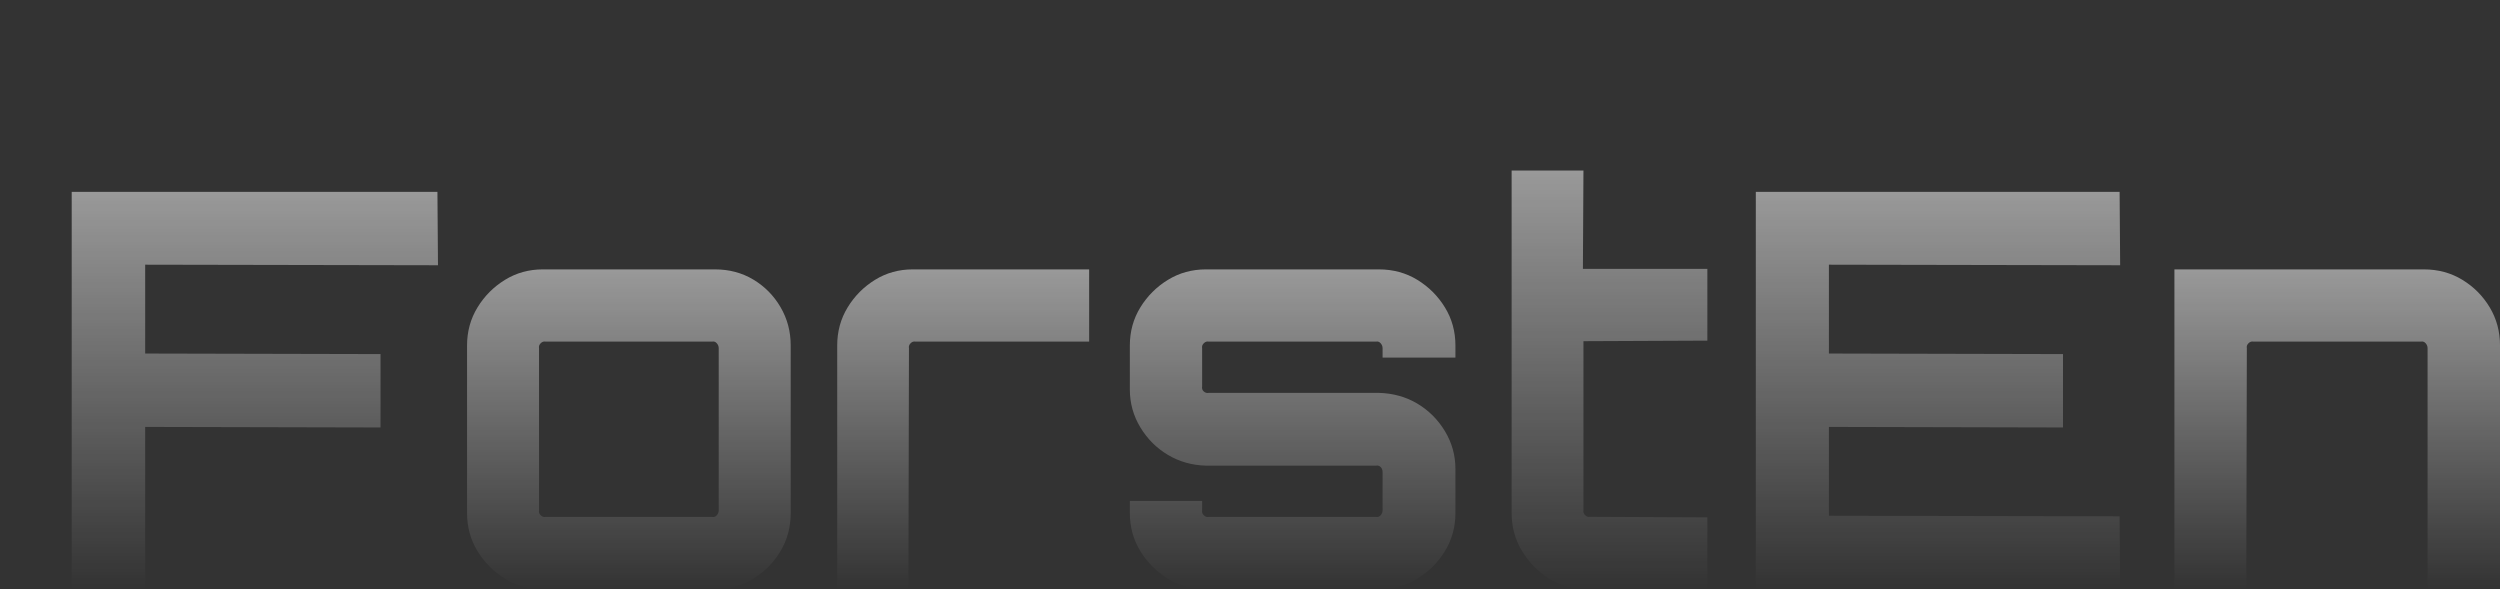 <svg width="1290" height="304" viewBox="0 0 1290 304" fill="none" xmlns="http://www.w3.org/2000/svg">
<rect x="0" y="0" width="1290" height="304" fill="#333333" stroke="none"/>
<g clip-path="url(#clip0_433_1375)">
<path d="M37 304V99H225.713L226 136.868L74.913 136.583V182.424L196.352 182.709V220.576L74.913 220.292V304H37Z" fill="url(#paint0_linear_433_1375)" fill-opacity="0.5"/>
<path d="M280.127 304C272.945 304 266.423 302.199 260.564 298.595C254.704 294.991 249.979 290.25 246.387 284.371C242.795 278.491 241 271.948 241 264.742V178.258C241 171.052 242.795 164.509 246.387 158.629C249.979 152.75 254.704 148.009 260.564 144.405C266.423 140.803 272.945 139 280.127 139H368.873C376.244 139 382.86 140.754 388.72 144.264C394.579 147.772 399.257 152.513 402.756 158.488C406.252 164.461 408 171.052 408 178.258V264.742C408 271.948 406.252 278.491 402.756 284.371C399.257 290.25 394.579 294.991 388.72 298.595C382.86 302.199 376.244 304 368.873 304H279.844H280.127ZM281.545 266.733H367.455C368.4 266.923 369.203 266.639 369.865 265.878C370.527 265.12 370.857 264.267 370.857 263.319V179.681C370.857 178.733 370.527 177.88 369.865 177.122C369.203 176.361 368.4 176.077 367.455 176.267H281.545C280.6 176.077 279.75 176.361 278.992 177.122C278.237 177.88 277.953 178.733 278.143 179.681V263.319C277.953 264.267 278.237 265.12 278.992 265.878C279.75 266.639 280.6 266.923 281.545 266.733Z" fill="url(#paint1_linear_433_1375)" fill-opacity="0.5"/>
<path d="M432 304V178.258C432 171.052 433.791 164.509 437.369 158.629C440.95 152.75 445.659 148.009 451.5 144.405C457.34 140.803 463.841 139 471 139H562V176.267H472.413C471.471 176.077 470.624 176.361 469.87 177.122C469.117 177.88 468.833 178.733 469.022 179.681L468.739 304H432Z" fill="url(#paint2_linear_433_1375)" fill-opacity="0.5"/>
<path d="M622.295 304C615.082 304 608.532 302.199 602.647 298.595C596.762 294.991 592.017 290.25 588.41 284.371C584.805 278.491 583 271.948 583 264.742V258.482H620.302V263.319C620.111 264.267 620.398 265.12 621.157 265.878C621.916 266.639 622.769 266.923 623.719 266.733H709.997C710.944 266.923 711.753 266.639 712.416 265.878C713.081 265.12 713.412 264.267 713.412 263.319V243.69C713.412 242.551 713.081 241.651 712.416 240.987C711.753 240.323 710.944 240.086 709.997 240.276H622.295C615.082 240.086 608.532 238.237 602.647 234.728C596.762 231.22 592.017 226.479 588.41 220.503C584.805 214.53 583 208.035 583 201.017V178.258C583 171.052 584.805 164.509 588.41 158.629C592.017 152.75 596.762 148.009 602.647 144.405C608.532 140.803 615.082 139 622.295 139H711.419C718.822 139 725.468 140.803 731.353 144.405C737.237 148.009 741.983 152.75 745.59 158.629C749.195 164.509 751 171.052 751 178.258V184.518H713.412V179.681C713.412 178.733 713.081 177.88 712.416 177.122C711.753 176.361 710.944 176.077 709.997 176.267H623.719C622.769 176.077 621.916 176.361 621.157 177.122C620.398 177.88 620.111 178.733 620.302 179.681V199.31C620.111 200.449 620.398 201.349 621.157 202.013C621.916 202.677 622.769 202.914 623.719 202.724H711.419C718.822 202.914 725.468 204.762 731.353 208.272C737.237 211.78 741.983 216.521 745.59 222.497C749.195 228.47 751 234.965 751 241.983V264.742C751 271.948 749.195 278.491 745.59 284.371C741.983 290.25 737.237 294.991 731.353 298.595C725.468 302.199 718.822 304 711.419 304H622.01H622.295Z" fill="url(#paint3_linear_433_1375)" fill-opacity="0.5"/>
<path d="M819.042 304C811.687 304 805.132 302.194 799.379 298.586C793.627 294.976 788.958 290.227 785.375 284.338C781.791 278.449 780 271.894 780 264.676V88H817.062L816.779 138.722H881V175.768L817.062 176.052V263.25C816.873 264.201 817.155 265.054 817.91 265.814C818.664 266.576 819.514 266.86 820.457 266.67L881 266.955V304H819.042Z" fill="url(#paint4_linear_433_1375)" fill-opacity="0.5"/>
<path d="M906 304V99H1093.72L1094 136.868L943.715 136.583V182.424L1064.51 182.709V220.576L943.715 220.292V266.132L1093.72 266.417L1094 304H906Z" fill="url(#paint5_linear_433_1375)" fill-opacity="0.5"/>
<path d="M1122 304V139H1250.64C1258.05 139 1264.71 140.803 1270.61 144.405C1276.5 148.009 1281.21 152.75 1284.72 158.629C1288.24 164.509 1290 171.052 1290 178.258V304H1252.63V179.681C1252.63 178.733 1252.3 177.88 1251.64 177.122C1250.97 176.361 1250.16 176.077 1249.21 176.267H1162.79C1161.84 176.077 1160.98 176.361 1160.22 177.122C1159.46 177.88 1159.17 178.733 1159.37 179.681L1159.08 304H1122Z" fill="url(#paint6_linear_433_1375)" fill-opacity="0.5"/>
</g>
<defs>
<linearGradient id="paint0_linear_433_1375" x1="131.5" y1="99" x2="131.5" y2="304" gradientUnits="userSpaceOnUse">
<stop stop-color="white"/>
<stop offset="0.49" stop-color="white" stop-opacity="0.51"/>
<stop offset="1" stop-color="white" stop-opacity="0"/>
</linearGradient>
<linearGradient id="paint1_linear_433_1375" x1="324.5" y1="139" x2="324.5" y2="304" gradientUnits="userSpaceOnUse">
<stop stop-color="white"/>
<stop offset="0.49" stop-color="white" stop-opacity="0.51"/>
<stop offset="1" stop-color="white" stop-opacity="0"/>
</linearGradient>
<linearGradient id="paint2_linear_433_1375" x1="497" y1="139" x2="497" y2="304" gradientUnits="userSpaceOnUse">
<stop stop-color="white"/>
<stop offset="0.49" stop-color="white" stop-opacity="0.51"/>
<stop offset="1" stop-color="white" stop-opacity="0"/>
</linearGradient>
<linearGradient id="paint3_linear_433_1375" x1="667" y1="139" x2="667" y2="304" gradientUnits="userSpaceOnUse">
<stop stop-color="white"/>
<stop offset="0.49" stop-color="white" stop-opacity="0.51"/>
<stop offset="1" stop-color="white" stop-opacity="0"/>
</linearGradient>
<linearGradient id="paint4_linear_433_1375" x1="830.5" y1="88" x2="830.5" y2="304" gradientUnits="userSpaceOnUse">
<stop stop-color="white"/>
<stop offset="0.49" stop-color="white" stop-opacity="0.51"/>
<stop offset="1" stop-color="white" stop-opacity="0"/>
</linearGradient>
<linearGradient id="paint5_linear_433_1375" x1="1000" y1="99" x2="1000" y2="304" gradientUnits="userSpaceOnUse">
<stop stop-color="white"/>
<stop offset="0.49" stop-color="white" stop-opacity="0.51"/>
<stop offset="1" stop-color="white" stop-opacity="0"/>
</linearGradient>
<linearGradient id="paint6_linear_433_1375" x1="1206" y1="139" x2="1206" y2="304" gradientUnits="userSpaceOnUse">
<stop stop-color="white"/>
<stop offset="0.49" stop-color="white" stop-opacity="0.51"/>
<stop offset="1" stop-color="white" stop-opacity="0"/>
</linearGradient>
<clipPath id="clip0_433_1375">
<rect width="1290" height="304" fill="white"/>
</clipPath>
</defs>
</svg>
